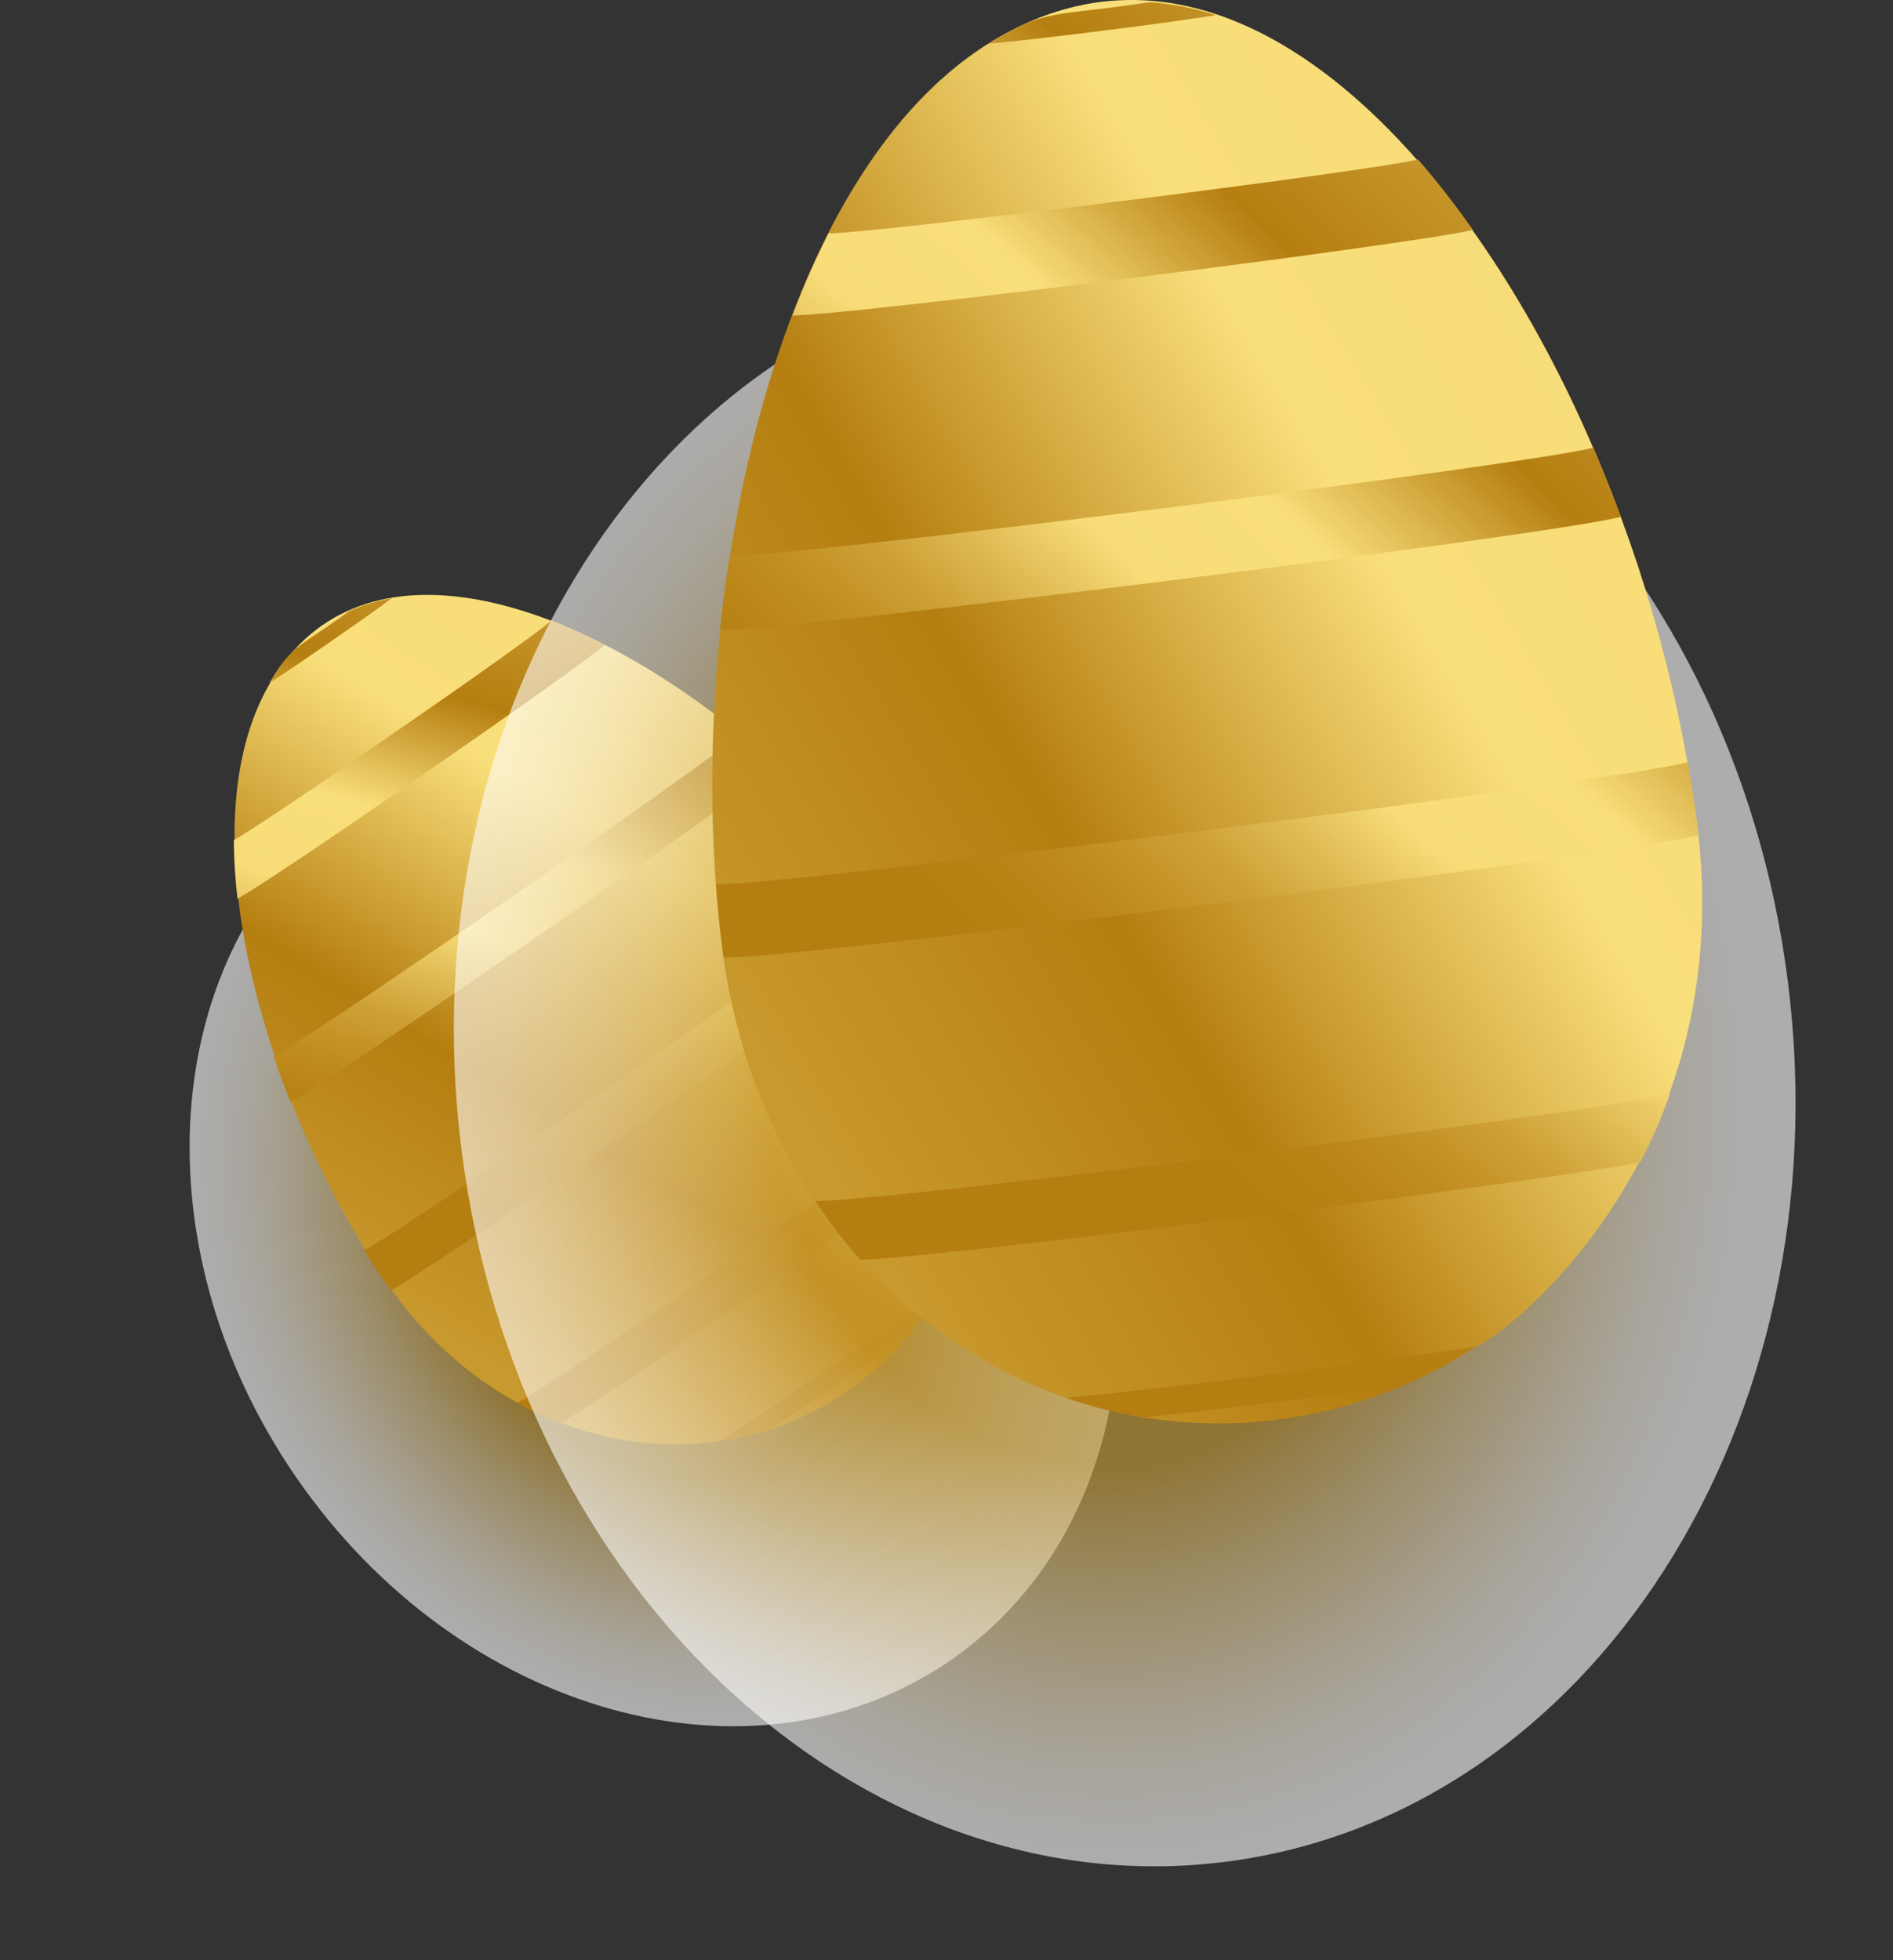 <svg width="85" height="88" viewBox="0 0 85 88" fill="none" xmlns="http://www.w3.org/2000/svg">
<rect x="0" y="0" width="85" height="88" fill="#333333" stroke="none"/>
<path style="mix-blend-mode:multiply" opacity="0.6" d="M42.696 74.527C51.563 68.399 52.788 54.802 45.432 44.158C38.076 33.515 24.924 29.855 16.056 35.983C7.189 42.112 5.963 55.709 13.32 66.353C20.676 76.996 33.828 80.656 42.696 74.527Z" fill="url(#paint0_radial_198_392)"/>
<path d="M41.15 41.595C46.607 49.787 42.656 57.563 42.267 57.837C41.888 58.517 41.453 59.163 40.965 59.77C39.32 61.805 37.126 63.326 34.644 64.153C28.675 66.118 21.663 63.816 17.401 57.642C12.012 49.845 8.235 37.26 12.133 30.654C16.285 23.595 25.983 27.024 33.237 32.966C36.266 35.458 38.93 38.362 41.15 41.595Z" fill="url(#paint1_linear_198_392)"/>
<path d="M42.267 57.837C41.888 58.517 41.453 59.163 40.965 59.77C38.163 61.809 34.807 64.027 34.644 64.153C33.903 64.394 33.144 64.57 32.373 64.68C34.307 63.442 40.439 59.227 42.267 57.837Z" fill="url(#paint2_linear_198_392)"/>
<path d="M43.9 48.691C44.001 49.403 44.05 50.122 44.047 50.841C42.182 52.389 27.305 62.678 25.167 63.89C24.495 63.634 23.843 63.333 23.212 62.989C25.319 61.83 42.077 50.272 43.9 48.691Z" fill="url(#paint3_linear_198_392)"/>
<path d="M41.15 41.596C39.569 43.044 19.451 56.941 17.549 57.926C17.412 57.737 16.906 57.01 16.358 56.125C18.229 55.182 38.337 41.295 39.885 39.873C40.512 40.663 41.013 41.39 41.15 41.596Z" fill="url(#paint4_linear_198_392)"/>
<path d="M34.844 34.389C33.48 35.669 14.72 48.612 13.034 49.461C12.771 48.786 12.508 48.107 12.291 47.422C13.93 46.6 31.857 34.215 33.2 32.972C33.759 33.414 34.307 33.904 34.844 34.389Z" fill="url(#paint5_linear_198_392)"/>
<path d="M27.153 28.952C25.988 30.006 12.07 39.62 10.664 40.347C10.56 39.473 10.505 38.593 10.5 37.713C11.812 37.012 23.67 28.841 24.766 27.856C25.581 28.177 26.378 28.543 27.153 28.952Z" fill="url(#paint6_linear_198_392)"/>
<path d="M17.586 26.861C16.811 27.461 13.061 30.058 12.097 30.659C13.108 28.931 13.424 29.078 15.705 27.419C16.308 27.16 16.939 26.973 17.586 26.861Z" fill="url(#paint7_linear_198_392)"/>
<path style="mix-blend-mode:multiply" opacity="0.6" d="M54.985 83.589C71.434 81.525 82.762 63.85 80.285 44.11C77.809 24.37 62.467 10.04 46.018 12.103C29.569 14.167 18.241 31.842 20.718 51.582C23.194 71.322 38.536 85.652 54.985 83.589Z" fill="url(#paint8_radial_198_392)"/>
<path d="M76.266 37.502C77.9 52.553 66.99 60.36 66.257 60.45C65.255 61.11 64.197 61.682 63.096 62.162C59.398 63.766 55.318 64.276 51.338 63.631C41.798 62.083 33.869 53.959 32.421 42.517C30.608 28.056 34.391 8.212 44.384 1.953C55.057 -4.732 65.852 6.837 71.531 20.091C73.924 25.642 75.518 31.504 76.266 37.502Z" fill="url(#paint9_linear_198_392)"/>
<path d="M66.268 60.45C65.265 61.11 64.208 61.682 63.107 62.162C57.839 62.947 51.686 63.589 51.338 63.631C50.157 63.442 48.995 63.148 47.867 62.752C51.417 62.451 62.796 61.024 66.268 60.45Z" fill="url(#paint10_linear_198_392)"/>
<path d="M74.976 49.134C74.611 50.176 74.171 51.19 73.659 52.168C70.013 52.964 42.419 56.43 38.642 56.562C37.905 55.733 37.227 54.852 36.614 53.928C40.323 53.865 71.404 49.966 74.976 49.134Z" fill="url(#paint11_linear_198_392)"/>
<path d="M76.266 37.502C73.074 38.35 35.776 43.033 32.494 42.991C32.442 42.638 32.268 41.284 32.152 39.699C35.371 39.736 72.658 35.068 75.782 34.22C76.061 35.779 76.224 37.128 76.266 37.502Z" fill="url(#paint12_linear_198_392)"/>
<path d="M72.784 23.199C70.013 23.974 35.223 28.341 32.336 28.278C32.447 27.166 32.594 26.055 32.763 24.959C35.581 25.006 68.833 20.839 71.546 20.096C71.984 21.113 72.394 22.151 72.784 23.199Z" fill="url(#paint13_linear_198_392)"/>
<path d="M66.136 10.319C63.808 10.925 37.989 14.17 35.581 14.164C36.055 12.906 36.599 11.675 37.209 10.477C39.506 10.45 61.442 7.706 63.671 7.158C64.547 8.168 65.37 9.223 66.136 10.319Z" fill="url(#paint14_linear_198_392)"/>
<path d="M54.583 0.678C53.103 0.947 46.154 1.827 44.4 1.958C47.034 0.325 47.329 0.763 51.623 0.099C52.629 0.172 53.623 0.367 54.583 0.678Z" fill="url(#paint15_linear_198_392)"/>
<defs>
<radialGradient id="paint0_radial_198_392" cx="0" cy="0" r="1" gradientUnits="userSpaceOnUse" gradientTransform="translate(29.333 55.335) rotate(-34.65) scale(19.458 23.425)">
<stop offset="0.49" stop-color="#CDA035"/>
<stop offset="0.55" stop-color="#D5B057"/>
<stop offset="0.67" stop-color="#E4CC92"/>
<stop offset="0.78" stop-color="#F0E2C1"/>
<stop offset="0.87" stop-color="#F8F2E3"/>
<stop offset="0.95" stop-color="#FDFBF8"/>
<stop offset="1" stop-color="white"/>
</radialGradient>
<linearGradient id="paint1_linear_198_392" x1="18.208" y1="58.882" x2="48.241" y2="9.839" gradientUnits="userSpaceOnUse">
<stop stop-color="#C8992E"/>
<stop offset="0.19" stop-color="#B57E10"/>
<stop offset="0.4" stop-color="#F9DF7B"/>
<stop offset="0.55" stop-color="#F7DC78"/>
<stop offset="0.64" stop-color="#DFBA53"/>
<stop offset="0.72" stop-color="#CDA036"/>
<stop offset="0.81" stop-color="#C08D21"/>
<stop offset="0.89" stop-color="#B88214"/>
<stop offset="0.97" stop-color="#B57E10"/>
</linearGradient>
<linearGradient id="paint2_linear_198_392" x1="45.2" y1="32.772" x2="37.874" y2="59.179" gradientUnits="userSpaceOnUse">
<stop stop-color="#C8992E"/>
<stop offset="0.19" stop-color="#B57E10"/>
<stop offset="0.4" stop-color="#F9DF7B"/>
<stop offset="0.55" stop-color="#F7DC78"/>
<stop offset="0.64" stop-color="#DFBA53"/>
<stop offset="0.72" stop-color="#CDA036"/>
<stop offset="0.81" stop-color="#C08D21"/>
<stop offset="0.89" stop-color="#B88214"/>
<stop offset="0.97" stop-color="#B57E10"/>
</linearGradient>
<linearGradient id="paint3_linear_198_392" x1="40.667" y1="31.512" x2="33.341" y2="57.919" gradientUnits="userSpaceOnUse">
<stop stop-color="#C8992E"/>
<stop offset="0.19" stop-color="#B57E10"/>
<stop offset="0.4" stop-color="#F9DF7B"/>
<stop offset="0.55" stop-color="#F7DC78"/>
<stop offset="0.64" stop-color="#DFBA53"/>
<stop offset="0.72" stop-color="#CDA036"/>
<stop offset="0.81" stop-color="#C08D21"/>
<stop offset="0.89" stop-color="#B88214"/>
<stop offset="0.97" stop-color="#B57E10"/>
</linearGradient>
<linearGradient id="paint4_linear_198_392" x1="34.06" y1="29.681" x2="26.734" y2="56.088" gradientUnits="userSpaceOnUse">
<stop stop-color="#C8992E"/>
<stop offset="0.19" stop-color="#B57E10"/>
<stop offset="0.4" stop-color="#F9DF7B"/>
<stop offset="0.55" stop-color="#F7DC78"/>
<stop offset="0.64" stop-color="#DFBA53"/>
<stop offset="0.72" stop-color="#CDA036"/>
<stop offset="0.81" stop-color="#C08D21"/>
<stop offset="0.89" stop-color="#B88214"/>
<stop offset="0.97" stop-color="#B57E10"/>
</linearGradient>
<linearGradient id="paint5_linear_198_392" x1="27.198" y1="27.777" x2="19.872" y2="54.184" gradientUnits="userSpaceOnUse">
<stop stop-color="#C8992E"/>
<stop offset="0.19" stop-color="#B57E10"/>
<stop offset="0.4" stop-color="#F9DF7B"/>
<stop offset="0.55" stop-color="#F7DC78"/>
<stop offset="0.64" stop-color="#DFBA53"/>
<stop offset="0.72" stop-color="#CDA036"/>
<stop offset="0.81" stop-color="#C08D21"/>
<stop offset="0.89" stop-color="#B88214"/>
<stop offset="0.97" stop-color="#B57E10"/>
</linearGradient>
<linearGradient id="paint6_linear_198_392" x1="20.852" y1="26.015" x2="13.526" y2="52.423" gradientUnits="userSpaceOnUse">
<stop stop-color="#C8992E"/>
<stop offset="0.19" stop-color="#B57E10"/>
<stop offset="0.4" stop-color="#F9DF7B"/>
<stop offset="0.55" stop-color="#F7DC78"/>
<stop offset="0.64" stop-color="#DFBA53"/>
<stop offset="0.72" stop-color="#CDA036"/>
<stop offset="0.81" stop-color="#C08D21"/>
<stop offset="0.89" stop-color="#B88214"/>
<stop offset="0.97" stop-color="#B57E10"/>
</linearGradient>
<linearGradient id="paint7_linear_198_392" x1="15.969" y1="24.658" x2="8.643" y2="51.065" gradientUnits="userSpaceOnUse">
<stop stop-color="#C8992E"/>
<stop offset="0.19" stop-color="#B57E10"/>
<stop offset="0.4" stop-color="#F9DF7B"/>
<stop offset="0.55" stop-color="#F7DC78"/>
<stop offset="0.64" stop-color="#DFBA53"/>
<stop offset="0.72" stop-color="#CDA036"/>
<stop offset="0.81" stop-color="#C08D21"/>
<stop offset="0.89" stop-color="#B88214"/>
<stop offset="0.97" stop-color="#B57E10"/>
</linearGradient>
<radialGradient id="paint8_radial_198_392" cx="0" cy="0" r="1" gradientUnits="userSpaceOnUse" gradientTransform="translate(48.946 48.035) rotate(-7.15) scale(29.925 36.026)">
<stop offset="0.49" stop-color="#CDA035"/>
<stop offset="0.55" stop-color="#D5B057"/>
<stop offset="0.67" stop-color="#E4CC92"/>
<stop offset="0.78" stop-color="#F0E2C1"/>
<stop offset="0.87" stop-color="#F8F2E3"/>
<stop offset="0.95" stop-color="#FDFBF8"/>
<stop offset="1" stop-color="white"/>
</radialGradient>
<linearGradient id="paint9_linear_198_392" x1="32.672" y1="44.872" x2="108.464" y2="-0.696" gradientUnits="userSpaceOnUse">
<stop stop-color="#C8992E"/>
<stop offset="0.19" stop-color="#B57E10"/>
<stop offset="0.4" stop-color="#F9DF7B"/>
<stop offset="0.55" stop-color="#F7DC78"/>
<stop offset="0.64" stop-color="#DFBA53"/>
<stop offset="0.72" stop-color="#CDA036"/>
<stop offset="0.81" stop-color="#C08D21"/>
<stop offset="0.89" stop-color="#B88214"/>
<stop offset="0.97" stop-color="#B57E10"/>
</linearGradient>
<linearGradient id="paint10_linear_198_392" x1="88.034" y1="28.424" x2="59.29" y2="59.24" gradientUnits="userSpaceOnUse">
<stop stop-color="#C8992E"/>
<stop offset="0.19" stop-color="#B57E10"/>
<stop offset="0.4" stop-color="#F9DF7B"/>
<stop offset="0.55" stop-color="#F7DC78"/>
<stop offset="0.64" stop-color="#DFBA53"/>
<stop offset="0.72" stop-color="#CDA036"/>
<stop offset="0.81" stop-color="#C08D21"/>
<stop offset="0.89" stop-color="#B88214"/>
<stop offset="0.97" stop-color="#B57E10"/>
</linearGradient>
<linearGradient id="paint11_linear_198_392" x1="82.748" y1="23.486" x2="53.998" y2="54.302" gradientUnits="userSpaceOnUse">
<stop stop-color="#C8992E"/>
<stop offset="0.19" stop-color="#B57E10"/>
<stop offset="0.4" stop-color="#F9DF7B"/>
<stop offset="0.55" stop-color="#F7DC78"/>
<stop offset="0.64" stop-color="#DFBA53"/>
<stop offset="0.72" stop-color="#CDA036"/>
<stop offset="0.81" stop-color="#C08D21"/>
<stop offset="0.89" stop-color="#B88214"/>
<stop offset="0.97" stop-color="#B57E10"/>
</linearGradient>
<linearGradient id="paint12_linear_198_392" x1="75.034" y1="16.298" x2="46.289" y2="47.109" gradientUnits="userSpaceOnUse">
<stop stop-color="#C8992E"/>
<stop offset="0.19" stop-color="#B57E10"/>
<stop offset="0.4" stop-color="#F9DF7B"/>
<stop offset="0.55" stop-color="#F7DC78"/>
<stop offset="0.64" stop-color="#DFBA53"/>
<stop offset="0.72" stop-color="#CDA036"/>
<stop offset="0.81" stop-color="#C08D21"/>
<stop offset="0.89" stop-color="#B88214"/>
<stop offset="0.97" stop-color="#B57E10"/>
</linearGradient>
<linearGradient id="paint13_linear_198_392" x1="67.03" y1="8.823" x2="38.28" y2="39.64" gradientUnits="userSpaceOnUse">
<stop stop-color="#C8992E"/>
<stop offset="0.19" stop-color="#B57E10"/>
<stop offset="0.4" stop-color="#F9DF7B"/>
<stop offset="0.55" stop-color="#F7DC78"/>
<stop offset="0.64" stop-color="#DFBA53"/>
<stop offset="0.72" stop-color="#CDA036"/>
<stop offset="0.81" stop-color="#C08D21"/>
<stop offset="0.89" stop-color="#B88214"/>
<stop offset="0.97" stop-color="#B57E10"/>
</linearGradient>
<linearGradient id="paint14_linear_198_392" x1="59.622" y1="1.916" x2="30.873" y2="32.732" gradientUnits="userSpaceOnUse">
<stop stop-color="#C8992E"/>
<stop offset="0.19" stop-color="#B57E10"/>
<stop offset="0.4" stop-color="#F9DF7B"/>
<stop offset="0.55" stop-color="#F7DC78"/>
<stop offset="0.64" stop-color="#DFBA53"/>
<stop offset="0.72" stop-color="#CDA036"/>
<stop offset="0.81" stop-color="#C08D21"/>
<stop offset="0.89" stop-color="#B88214"/>
<stop offset="0.97" stop-color="#B57E10"/>
</linearGradient>
<linearGradient id="paint15_linear_198_392" x1="53.922" y1="-3.401" x2="25.172" y2="27.411" gradientUnits="userSpaceOnUse">
<stop stop-color="#C8992E"/>
<stop offset="0.19" stop-color="#B57E10"/>
<stop offset="0.4" stop-color="#F9DF7B"/>
<stop offset="0.55" stop-color="#F7DC78"/>
<stop offset="0.64" stop-color="#DFBA53"/>
<stop offset="0.72" stop-color="#CDA036"/>
<stop offset="0.81" stop-color="#C08D21"/>
<stop offset="0.89" stop-color="#B88214"/>
<stop offset="0.97" stop-color="#B57E10"/>
</linearGradient>
</defs>
</svg>
